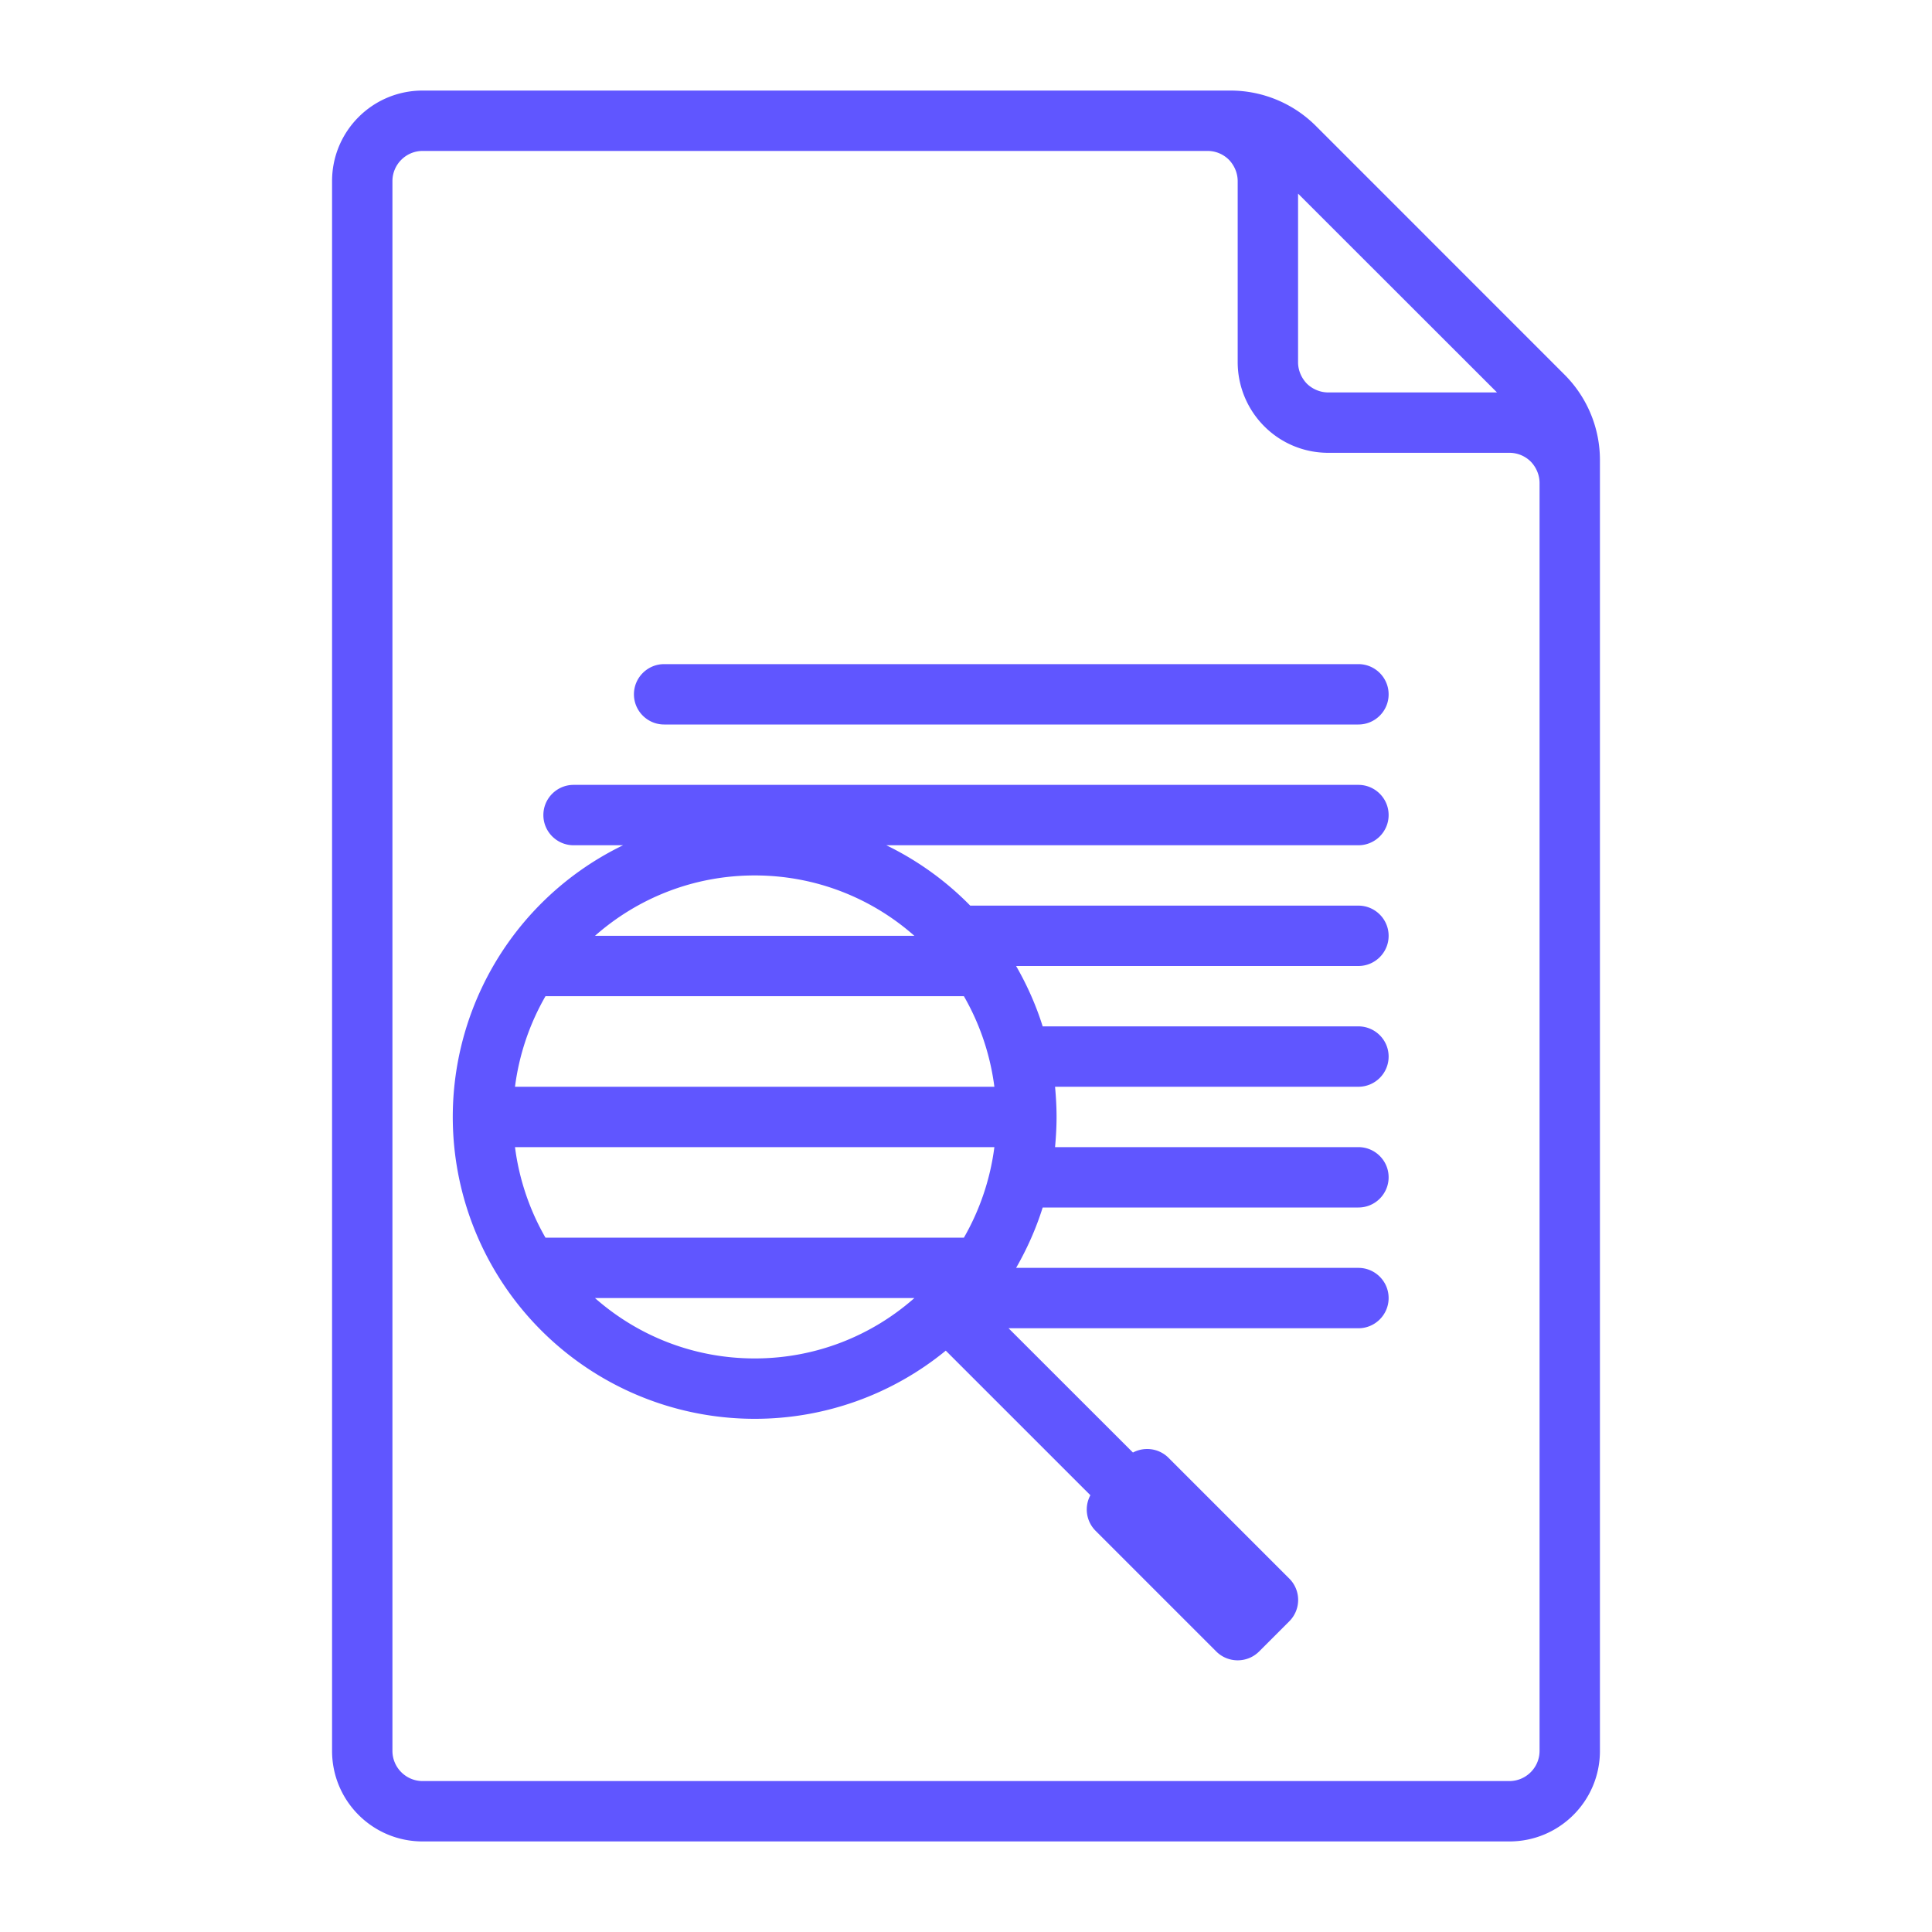 <svg xmlns="http://www.w3.org/2000/svg" xmlns:xlink="http://www.w3.org/1999/xlink" width="512" height="512" x="0" y="0" viewBox="0 0 64 64" style="enable-background:new 0 0 512 512" xml:space="preserve" fill-rule="evenodd" class=""><g><path d="M40.76 3H14c-1.66 0-3 1.343-3 3v52c0 1.657 1.34 3 3 3h36c1.66 0 3-1.343 3-3V15.243a4 4 0 0 0-1.17-2.829l-8.24-8.242A4.002 4.002 0 0 0 40.76 3zM40 5H14c-.55 0-1 .448-1 1v52c0 .552.45 1 1 1h36c.55 0 1-.448 1-1V16c0-.265-.11-.52-.29-.707A1 1 0 0 0 50 15h-6c-.8 0-1.56-.316-2.12-.879A3.01 3.01 0 0 1 41 12V6c0-.265-.11-.52-.29-.707A1 1 0 0 0 40 5zM20.64 28H19c-.55 0-1-.448-1-1s.45-1 1-1h26c.55 0 1 .448 1 1s-.45 1-1 1H29.36c1.04.505 1.98 1.184 2.78 2H45c.55 0 1 .448 1 1s-.45 1-1 1H33.66c.36.627.66 1.297.88 2H45c.55 0 1 .448 1 1s-.45 1-1 1H34.95c.03.329.05.663.05 1s-.02.671-.05 1H45c.55 0 1 .448 1 1s-.45 1-1 1H34.54c-.22.703-.52 1.373-.88 2H45c.55 0 1 .448 1 1s-.45 1-1 1H33.41l4.12 4.117c.38-.201.86-.143 1.18.176l4 4a1 1 0 0 1 0 1.414l-1 1c-.39.391-1.03.391-1.42 0l-4-4a.997.997 0 0 1-.17-1.176l-4.79-4.789A9.977 9.977 0 0 1 25 47a10 10 0 0 1-4.36-19zm-.93 15h10.58c-1.41 1.244-3.26 2-5.29 2s-3.88-.756-5.29-2zm13.23-5a8.082 8.082 0 0 1-1.01 3H18.07a8.082 8.082 0 0 1-1.01-3zm-1.01-5c.52.903.87 1.918 1.01 3H17.06a8.082 8.082 0 0 1 1.01-3zm-1.64-2H19.71c1.41-1.244 3.26-2 5.29-2s3.88.756 5.29 2zM22 24h23c.55 0 1-.448 1-1s-.45-1-1-1H22c-.55 0-1 .448-1 1s.45 1 1 1zM43 6.414V12c0 .265.11.52.29.707.19.188.45.293.71.293h5.59z" fill="#6056ff" opacity="1" data-original="#000000"></path></g></svg>